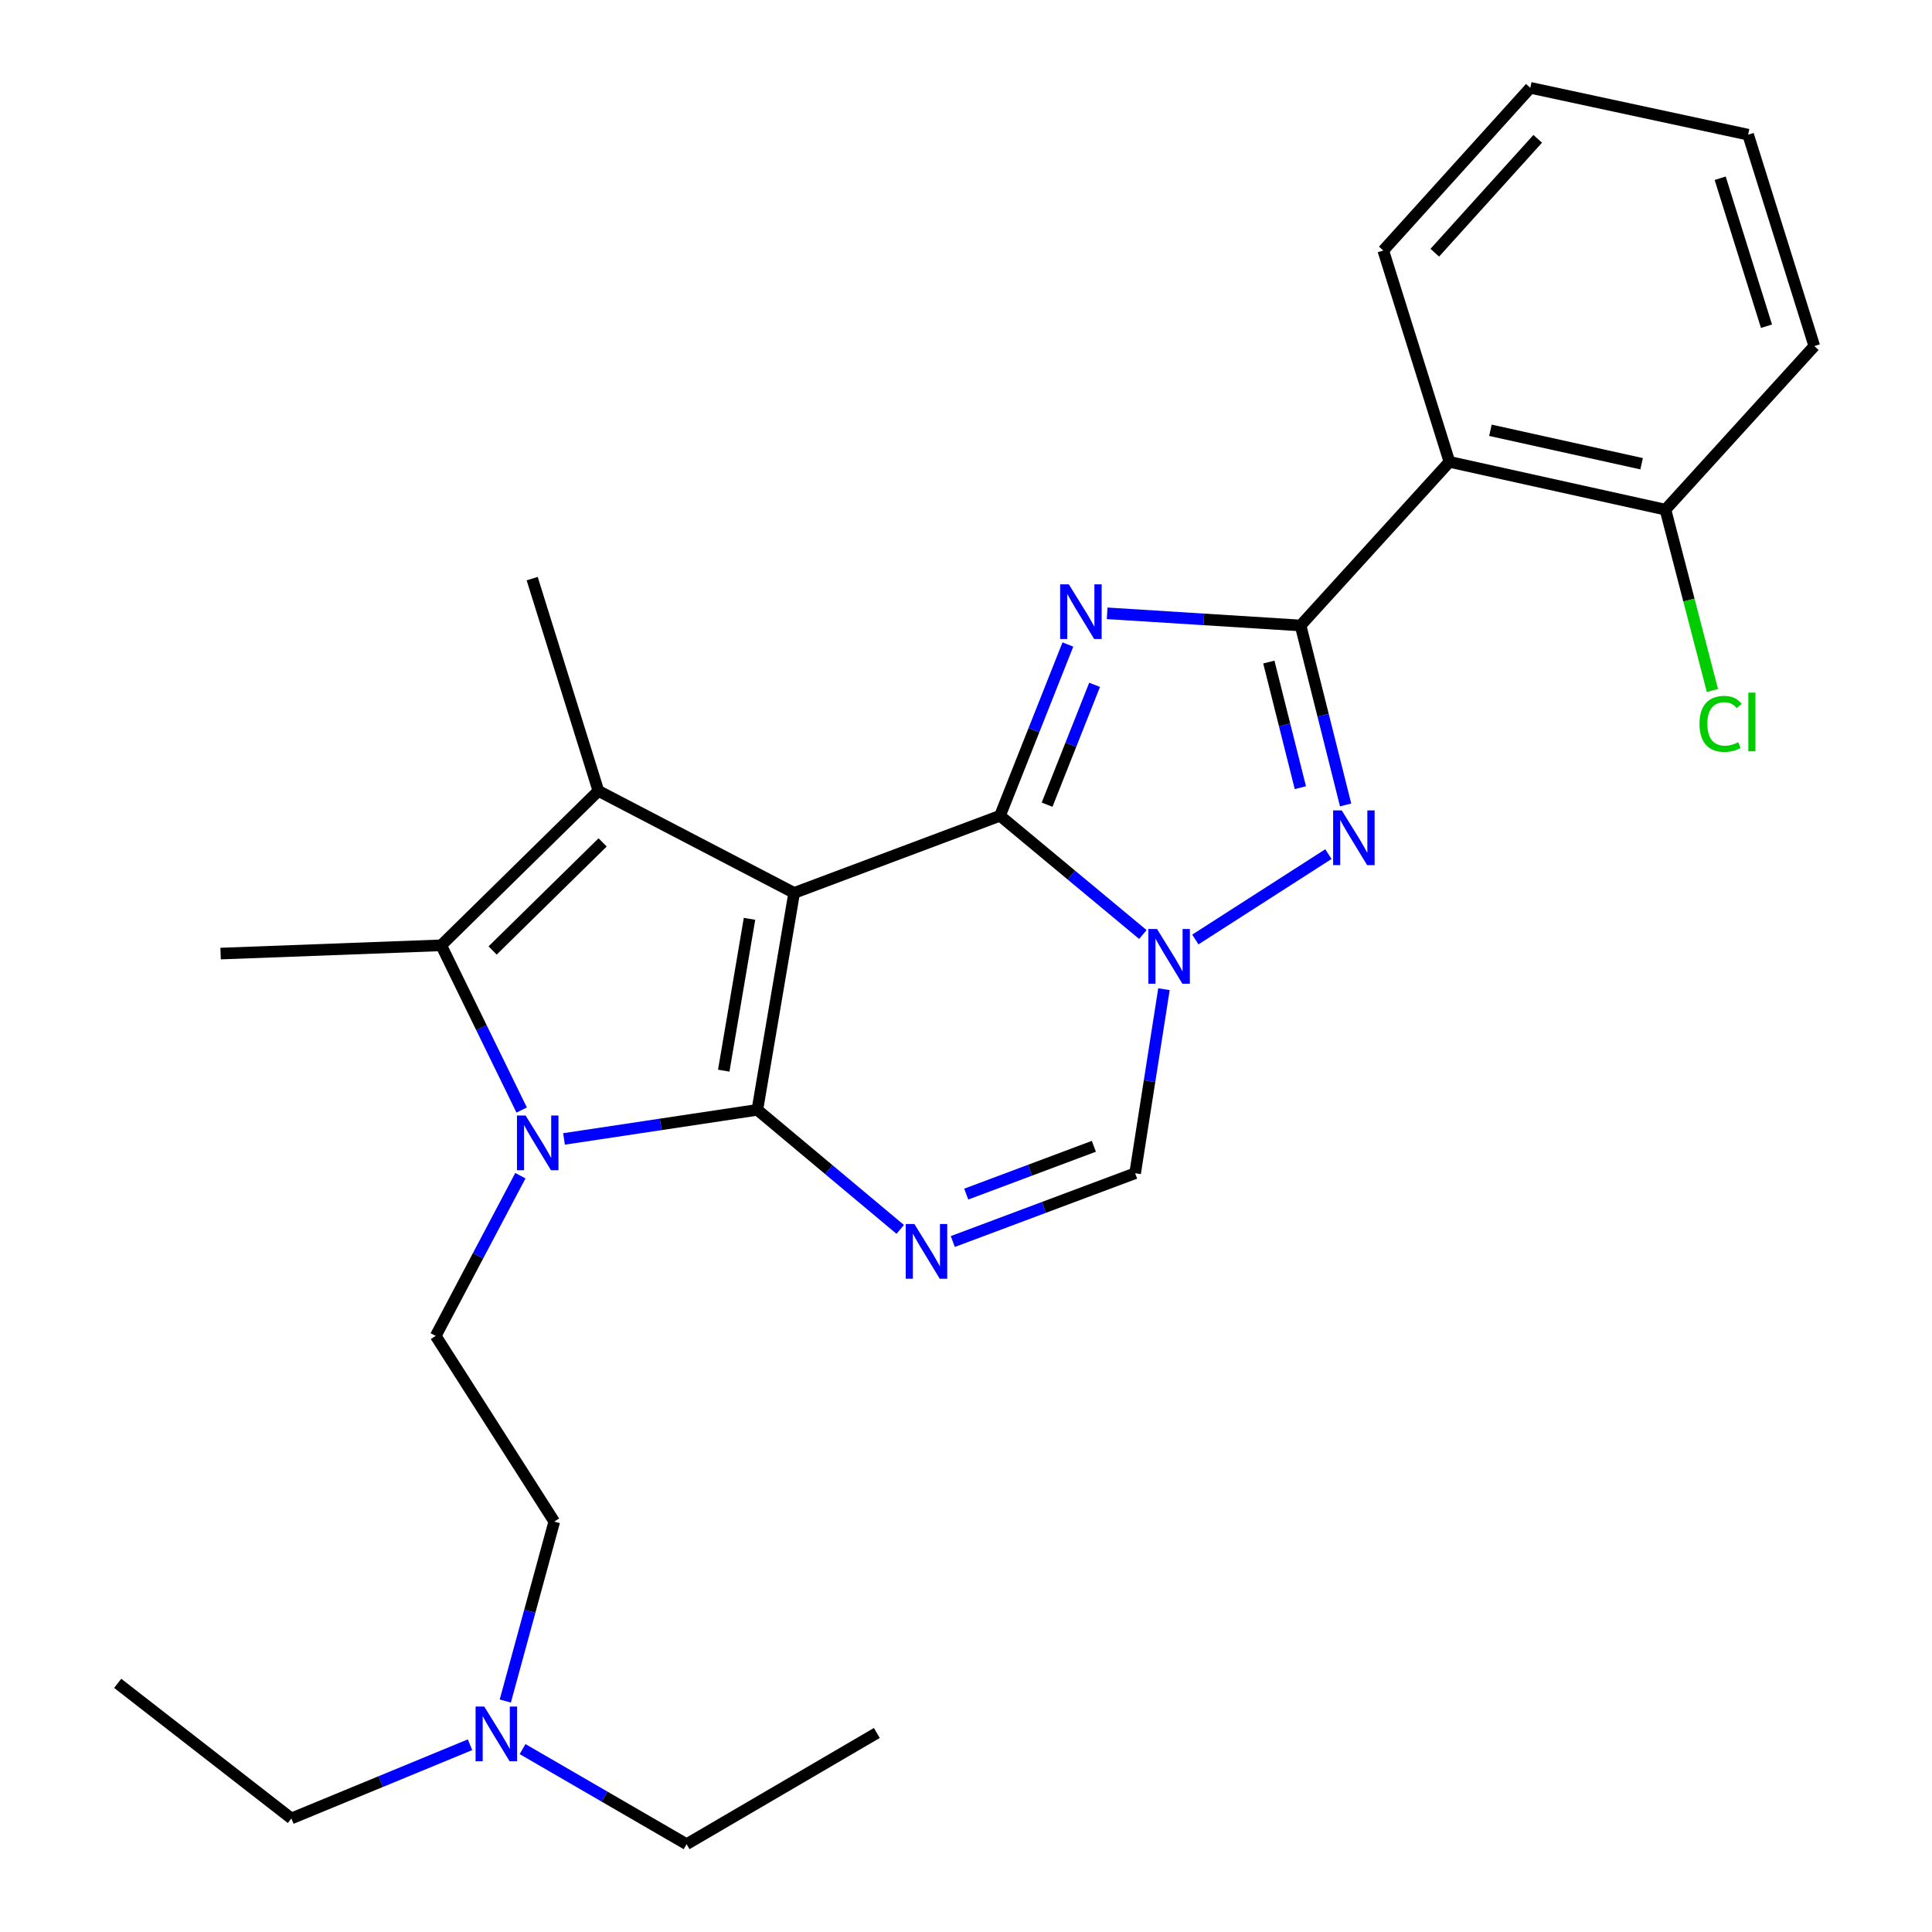 <?xml version='1.0' encoding='iso-8859-1'?>
<svg version='1.1' baseProfile='full'
              xmlns='http://www.w3.org/2000/svg'
                      xmlns:rdkit='http://www.rdkit.org/xml'
                      xmlns:xlink='http://www.w3.org/1999/xlink'
                  xml:space='preserve'
width='1000px' height='1000px' viewBox='0 0 1000 1000'>
<!-- END OF HEADER -->
<rect style='opacity:1.0;fill:#FFFFFF;stroke:none' width='1000' height='1000' x='0' y='0'> </rect>
<path class='bond-0' d='M 411.056,462.176 L 392.008,574.449' style='fill:none;fill-rule:evenodd;stroke:#000000;stroke-width:6px;stroke-linecap:butt;stroke-linejoin:miter;stroke-opacity:1' />
<path class='bond-0' d='M 387.945,475.581 L 374.61,554.171' style='fill:none;fill-rule:evenodd;stroke:#000000;stroke-width:6px;stroke-linecap:butt;stroke-linejoin:miter;stroke-opacity:1' />
<path class='bond-1' d='M 411.056,462.176 L 517.599,422.23' style='fill:none;fill-rule:evenodd;stroke:#000000;stroke-width:6px;stroke-linecap:butt;stroke-linejoin:miter;stroke-opacity:1' />
<path class='bond-6' d='M 411.056,462.176 L 309.729,409.379' style='fill:none;fill-rule:evenodd;stroke:#000000;stroke-width:6px;stroke-linecap:butt;stroke-linejoin:miter;stroke-opacity:1' />
<path class='bond-4' d='M 392.008,574.449 L 341.971,581.979' style='fill:none;fill-rule:evenodd;stroke:#000000;stroke-width:6px;stroke-linecap:butt;stroke-linejoin:miter;stroke-opacity:1' />
<path class='bond-4' d='M 341.971,581.979 L 291.934,589.509' style='fill:none;fill-rule:evenodd;stroke:#0000FF;stroke-width:6px;stroke-linecap:butt;stroke-linejoin:miter;stroke-opacity:1' />
<path class='bond-7' d='M 392.008,574.449 L 428.981,605.391' style='fill:none;fill-rule:evenodd;stroke:#000000;stroke-width:6px;stroke-linecap:butt;stroke-linejoin:miter;stroke-opacity:1' />
<path class='bond-7' d='M 428.981,605.391 L 465.954,636.334' style='fill:none;fill-rule:evenodd;stroke:#0000FF;stroke-width:6px;stroke-linecap:butt;stroke-linejoin:miter;stroke-opacity:1' />
<path class='bond-2' d='M 517.599,422.23 L 535.167,377.915' style='fill:none;fill-rule:evenodd;stroke:#000000;stroke-width:6px;stroke-linecap:butt;stroke-linejoin:miter;stroke-opacity:1' />
<path class='bond-2' d='M 535.167,377.915 L 552.735,333.601' style='fill:none;fill-rule:evenodd;stroke:#0000FF;stroke-width:6px;stroke-linecap:butt;stroke-linejoin:miter;stroke-opacity:1' />
<path class='bond-2' d='M 541.968,416.507 L 554.265,385.486' style='fill:none;fill-rule:evenodd;stroke:#000000;stroke-width:6px;stroke-linecap:butt;stroke-linejoin:miter;stroke-opacity:1' />
<path class='bond-2' d='M 554.265,385.486 L 566.563,354.466' style='fill:none;fill-rule:evenodd;stroke:#0000FF;stroke-width:6px;stroke-linecap:butt;stroke-linejoin:miter;stroke-opacity:1' />
<path class='bond-3' d='M 517.599,422.23 L 554.571,452.968' style='fill:none;fill-rule:evenodd;stroke:#000000;stroke-width:6px;stroke-linecap:butt;stroke-linejoin:miter;stroke-opacity:1' />
<path class='bond-3' d='M 554.571,452.968 L 591.542,483.706' style='fill:none;fill-rule:evenodd;stroke:#0000FF;stroke-width:6px;stroke-linecap:butt;stroke-linejoin:miter;stroke-opacity:1' />
<path class='bond-5' d='M 573.063,317.454 L 623.118,320.599' style='fill:none;fill-rule:evenodd;stroke:#0000FF;stroke-width:6px;stroke-linecap:butt;stroke-linejoin:miter;stroke-opacity:1' />
<path class='bond-5' d='M 623.118,320.599 L 673.174,323.745' style='fill:none;fill-rule:evenodd;stroke:#000000;stroke-width:6px;stroke-linecap:butt;stroke-linejoin:miter;stroke-opacity:1' />
<path class='bond-8' d='M 618.708,486.286 L 687.582,442.088' style='fill:none;fill-rule:evenodd;stroke:#0000FF;stroke-width:6px;stroke-linecap:butt;stroke-linejoin:miter;stroke-opacity:1' />
<path class='bond-10' d='M 602.464,512.002 L 595.002,559.632' style='fill:none;fill-rule:evenodd;stroke:#0000FF;stroke-width:6px;stroke-linecap:butt;stroke-linejoin:miter;stroke-opacity:1' />
<path class='bond-10' d='M 595.002,559.632 L 587.54,607.262' style='fill:none;fill-rule:evenodd;stroke:#000000;stroke-width:6px;stroke-linecap:butt;stroke-linejoin:miter;stroke-opacity:1' />
<path class='bond-12' d='M 269.344,608.542 L 247.433,650.006' style='fill:none;fill-rule:evenodd;stroke:#0000FF;stroke-width:6px;stroke-linecap:butt;stroke-linejoin:miter;stroke-opacity:1' />
<path class='bond-12' d='M 247.433,650.006 L 225.522,691.469' style='fill:none;fill-rule:evenodd;stroke:#000000;stroke-width:6px;stroke-linecap:butt;stroke-linejoin:miter;stroke-opacity:1' />
<path class='bond-27' d='M 270.015,574.552 L 249.195,531.923' style='fill:none;fill-rule:evenodd;stroke:#0000FF;stroke-width:6px;stroke-linecap:butt;stroke-linejoin:miter;stroke-opacity:1' />
<path class='bond-27' d='M 249.195,531.923 L 228.375,489.294' style='fill:none;fill-rule:evenodd;stroke:#000000;stroke-width:6px;stroke-linecap:butt;stroke-linejoin:miter;stroke-opacity:1' />
<path class='bond-11' d='M 673.174,323.745 L 750.225,239.058' style='fill:none;fill-rule:evenodd;stroke:#000000;stroke-width:6px;stroke-linecap:butt;stroke-linejoin:miter;stroke-opacity:1' />
<path class='bond-29' d='M 673.174,323.745 L 684.834,370.192' style='fill:none;fill-rule:evenodd;stroke:#000000;stroke-width:6px;stroke-linecap:butt;stroke-linejoin:miter;stroke-opacity:1' />
<path class='bond-29' d='M 684.834,370.192 L 696.494,416.639' style='fill:none;fill-rule:evenodd;stroke:#0000FF;stroke-width:6px;stroke-linecap:butt;stroke-linejoin:miter;stroke-opacity:1' />
<path class='bond-29' d='M 656.746,342.681 L 664.908,375.194' style='fill:none;fill-rule:evenodd;stroke:#000000;stroke-width:6px;stroke-linecap:butt;stroke-linejoin:miter;stroke-opacity:1' />
<path class='bond-29' d='M 664.908,375.194 L 673.07,407.707' style='fill:none;fill-rule:evenodd;stroke:#0000FF;stroke-width:6px;stroke-linecap:butt;stroke-linejoin:miter;stroke-opacity:1' />
<path class='bond-9' d='M 309.729,409.379 L 228.375,489.294' style='fill:none;fill-rule:evenodd;stroke:#000000;stroke-width:6px;stroke-linecap:butt;stroke-linejoin:miter;stroke-opacity:1' />
<path class='bond-9' d='M 311.923,436.022 L 254.975,491.963' style='fill:none;fill-rule:evenodd;stroke:#000000;stroke-width:6px;stroke-linecap:butt;stroke-linejoin:miter;stroke-opacity:1' />
<path class='bond-15' d='M 309.729,409.379 L 275.455,299.491' style='fill:none;fill-rule:evenodd;stroke:#000000;stroke-width:6px;stroke-linecap:butt;stroke-linejoin:miter;stroke-opacity:1' />
<path class='bond-28' d='M 493.17,642.608 L 540.355,624.935' style='fill:none;fill-rule:evenodd;stroke:#0000FF;stroke-width:6px;stroke-linecap:butt;stroke-linejoin:miter;stroke-opacity:1' />
<path class='bond-28' d='M 540.355,624.935 L 587.54,607.262' style='fill:none;fill-rule:evenodd;stroke:#000000;stroke-width:6px;stroke-linecap:butt;stroke-linejoin:miter;stroke-opacity:1' />
<path class='bond-28' d='M 500.12,618.068 L 533.149,605.696' style='fill:none;fill-rule:evenodd;stroke:#0000FF;stroke-width:6px;stroke-linecap:butt;stroke-linejoin:miter;stroke-opacity:1' />
<path class='bond-28' d='M 533.149,605.696 L 566.179,593.325' style='fill:none;fill-rule:evenodd;stroke:#000000;stroke-width:6px;stroke-linecap:butt;stroke-linejoin:miter;stroke-opacity:1' />
<path class='bond-17' d='M 228.375,489.294 L 114.185,493.574' style='fill:none;fill-rule:evenodd;stroke:#000000;stroke-width:6px;stroke-linecap:butt;stroke-linejoin:miter;stroke-opacity:1' />
<path class='bond-13' d='M 750.225,239.058 L 862.029,263.802' style='fill:none;fill-rule:evenodd;stroke:#000000;stroke-width:6px;stroke-linecap:butt;stroke-linejoin:miter;stroke-opacity:1' />
<path class='bond-13' d='M 771.435,222.711 L 849.698,240.032' style='fill:none;fill-rule:evenodd;stroke:#000000;stroke-width:6px;stroke-linecap:butt;stroke-linejoin:miter;stroke-opacity:1' />
<path class='bond-19' d='M 750.225,239.058 L 715.985,129.662' style='fill:none;fill-rule:evenodd;stroke:#000000;stroke-width:6px;stroke-linecap:butt;stroke-linejoin:miter;stroke-opacity:1' />
<path class='bond-14' d='M 225.522,691.469 L 286.891,787.569' style='fill:none;fill-rule:evenodd;stroke:#000000;stroke-width:6px;stroke-linecap:butt;stroke-linejoin:miter;stroke-opacity:1' />
<path class='bond-18' d='M 862.029,263.802 L 874.185,310.596' style='fill:none;fill-rule:evenodd;stroke:#000000;stroke-width:6px;stroke-linecap:butt;stroke-linejoin:miter;stroke-opacity:1' />
<path class='bond-18' d='M 874.185,310.596 L 886.34,357.391' style='fill:none;fill-rule:evenodd;stroke:#00CC00;stroke-width:6px;stroke-linecap:butt;stroke-linejoin:miter;stroke-opacity:1' />
<path class='bond-20' d='M 862.029,263.802 L 939.08,179.127' style='fill:none;fill-rule:evenodd;stroke:#000000;stroke-width:6px;stroke-linecap:butt;stroke-linejoin:miter;stroke-opacity:1' />
<path class='bond-16' d='M 286.891,787.569 L 274.215,834.009' style='fill:none;fill-rule:evenodd;stroke:#000000;stroke-width:6px;stroke-linecap:butt;stroke-linejoin:miter;stroke-opacity:1' />
<path class='bond-16' d='M 274.215,834.009 L 261.539,880.449' style='fill:none;fill-rule:evenodd;stroke:#0000FF;stroke-width:6px;stroke-linecap:butt;stroke-linejoin:miter;stroke-opacity:1' />
<path class='bond-21' d='M 270.483,905.332 L 312.933,929.939' style='fill:none;fill-rule:evenodd;stroke:#0000FF;stroke-width:6px;stroke-linecap:butt;stroke-linejoin:miter;stroke-opacity:1' />
<path class='bond-21' d='M 312.933,929.939 L 355.382,954.545' style='fill:none;fill-rule:evenodd;stroke:#000000;stroke-width:6px;stroke-linecap:butt;stroke-linejoin:miter;stroke-opacity:1' />
<path class='bond-22' d='M 243.288,903.072 L 197.055,922.149' style='fill:none;fill-rule:evenodd;stroke:#0000FF;stroke-width:6px;stroke-linecap:butt;stroke-linejoin:miter;stroke-opacity:1' />
<path class='bond-22' d='M 197.055,922.149 L 150.822,941.226' style='fill:none;fill-rule:evenodd;stroke:#000000;stroke-width:6px;stroke-linecap:butt;stroke-linejoin:miter;stroke-opacity:1' />
<path class='bond-23' d='M 715.985,129.662 L 792.089,45.455' style='fill:none;fill-rule:evenodd;stroke:#000000;stroke-width:6px;stroke-linecap:butt;stroke-linejoin:miter;stroke-opacity:1' />
<path class='bond-23' d='M 742.642,130.806 L 795.915,71.861' style='fill:none;fill-rule:evenodd;stroke:#000000;stroke-width:6px;stroke-linecap:butt;stroke-linejoin:miter;stroke-opacity:1' />
<path class='bond-30' d='M 939.08,179.127 L 904.829,69.708' style='fill:none;fill-rule:evenodd;stroke:#000000;stroke-width:6px;stroke-linecap:butt;stroke-linejoin:miter;stroke-opacity:1' />
<path class='bond-30' d='M 914.337,168.851 L 890.361,92.258' style='fill:none;fill-rule:evenodd;stroke:#000000;stroke-width:6px;stroke-linecap:butt;stroke-linejoin:miter;stroke-opacity:1' />
<path class='bond-25' d='M 355.382,954.545 L 453.845,896.988' style='fill:none;fill-rule:evenodd;stroke:#000000;stroke-width:6px;stroke-linecap:butt;stroke-linejoin:miter;stroke-opacity:1' />
<path class='bond-24' d='M 150.822,941.226 L 60.919,871.297' style='fill:none;fill-rule:evenodd;stroke:#000000;stroke-width:6px;stroke-linecap:butt;stroke-linejoin:miter;stroke-opacity:1' />
<path class='bond-26' d='M 792.089,45.455 L 904.829,69.708' style='fill:none;fill-rule:evenodd;stroke:#000000;stroke-width:6px;stroke-linecap:butt;stroke-linejoin:miter;stroke-opacity:1' />
<path  class='atom-3' d='M 553.215 302.44
L 562.495 317.44
Q 563.415 318.92, 564.895 321.6
Q 566.375 324.28, 566.455 324.44
L 566.455 302.44
L 570.215 302.44
L 570.215 330.76
L 566.335 330.76
L 556.375 314.36
Q 555.215 312.44, 553.975 310.24
Q 552.775 308.04, 552.415 307.36
L 552.415 330.76
L 548.735 330.76
L 548.735 302.44
L 553.215 302.44
' fill='#0000FF'/>
<path  class='atom-4' d='M 598.868 480.841
L 608.148 495.841
Q 609.068 497.321, 610.548 500.001
Q 612.028 502.681, 612.108 502.841
L 612.108 480.841
L 615.868 480.841
L 615.868 509.161
L 611.988 509.161
L 602.028 492.761
Q 600.868 490.841, 599.628 488.641
Q 598.428 486.441, 598.068 485.761
L 598.068 509.161
L 594.388 509.161
L 594.388 480.841
L 598.868 480.841
' fill='#0000FF'/>
<path  class='atom-5' d='M 272.06 577.397
L 281.34 592.397
Q 282.26 593.877, 283.74 596.557
Q 285.22 599.237, 285.3 599.397
L 285.3 577.397
L 289.06 577.397
L 289.06 605.717
L 285.18 605.717
L 275.22 589.317
Q 274.06 587.397, 272.82 585.197
Q 271.62 582.997, 271.26 582.317
L 271.26 605.717
L 267.58 605.717
L 267.58 577.397
L 272.06 577.397
' fill='#0000FF'/>
<path  class='atom-8' d='M 473.287 633.551
L 482.567 648.551
Q 483.487 650.031, 484.967 652.711
Q 486.447 655.391, 486.527 655.551
L 486.527 633.551
L 490.287 633.551
L 490.287 661.871
L 486.407 661.871
L 476.447 645.471
Q 475.287 643.551, 474.047 641.351
Q 472.847 639.151, 472.487 638.471
L 472.487 661.871
L 468.807 661.871
L 468.807 633.551
L 473.287 633.551
' fill='#0000FF'/>
<path  class='atom-9' d='M 694.5 419.472
L 703.78 434.472
Q 704.7 435.952, 706.18 438.632
Q 707.66 441.312, 707.74 441.472
L 707.74 419.472
L 711.5 419.472
L 711.5 447.792
L 707.62 447.792
L 697.66 431.392
Q 696.5 429.472, 695.26 427.272
Q 694.06 425.072, 693.7 424.392
L 693.7 447.792
L 690.02 447.792
L 690.02 419.472
L 694.5 419.472
' fill='#0000FF'/>
<path  class='atom-17' d='M 250.637 883.296
L 259.917 898.296
Q 260.837 899.776, 262.317 902.456
Q 263.797 905.136, 263.877 905.296
L 263.877 883.296
L 267.637 883.296
L 267.637 911.616
L 263.757 911.616
L 253.797 895.216
Q 252.637 893.296, 251.397 891.096
Q 250.197 888.896, 249.837 888.216
L 249.837 911.616
L 246.157 911.616
L 246.157 883.296
L 250.637 883.296
' fill='#0000FF'/>
<path  class='atom-19' d='M 879.654 374.669
Q 879.654 367.629, 882.934 363.949
Q 886.254 360.229, 892.534 360.229
Q 898.374 360.229, 901.494 364.349
L 898.854 366.509
Q 896.574 363.509, 892.534 363.509
Q 888.254 363.509, 885.974 366.389
Q 883.734 369.229, 883.734 374.669
Q 883.734 380.269, 886.054 383.149
Q 888.414 386.029, 892.974 386.029
Q 896.094 386.029, 899.734 384.149
L 900.854 387.149
Q 899.374 388.109, 897.134 388.669
Q 894.894 389.229, 892.414 389.229
Q 886.254 389.229, 882.934 385.469
Q 879.654 381.709, 879.654 374.669
' fill='#00CC00'/>
<path  class='atom-19' d='M 904.934 358.509
L 908.614 358.509
L 908.614 388.869
L 904.934 388.869
L 904.934 358.509
' fill='#00CC00'/>
</svg>
